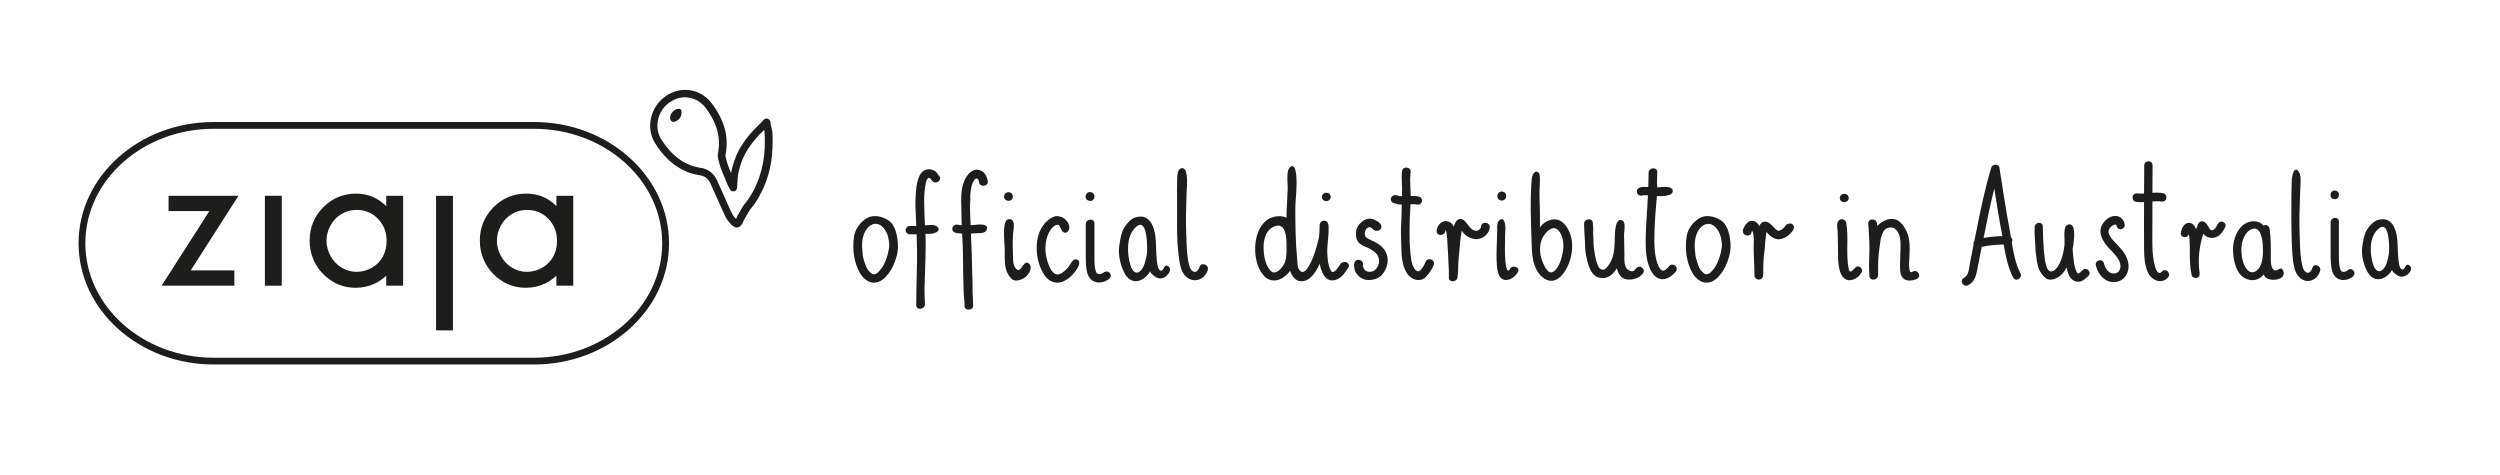 <?xml version="1.0" encoding="UTF-8"?>
<svg id="Warstwa_1" data-name="Warstwa 1" xmlns="http://www.w3.org/2000/svg" viewBox="0 0 420.65 80">
  <defs>
    <style>
      .cls-1 {
        fill: #1d1d1c;
      }

      .cls-2 {
        fill: #1d1d1b;
      }
    </style>
  </defs>
  <g>
    <g>
      <path class="cls-1" d="M39.93,32.94h-11.57v2.57h6.87c-.19.31-8.04,12.56-8.04,12.56h12.24v-2.57h-7.34c.19-.31,8.03-12.56,8.03-12.56h-.19Z"/>
      <polygon class="cls-1" points="44.57 32.94 44.57 48.07 47.41 48.07 47.41 32.94 47.3 32.94 44.57 32.94"/>
      <path class="cls-1" d="M64.98,34.69c-.54-.54-1.12-.99-1.73-1.31-1-.53-2.14-.8-3.37-.8-2.14,0-3.98.77-5.5,2.31-1.52,1.53-2.28,3.41-2.28,5.57s.76,4.1,2.26,5.63c1.5,1.54,3.35,2.33,5.47,2.33,1.2,0,2.32-.26,3.33-.75.64-.32,1.26-.75,1.83-1.28v1.68h2.84v-15.13h-2.84v1.75ZM64.41,43.21c-.43.77-1.05,1.39-1.85,1.84-.8.45-1.67.69-2.56.69s-1.72-.23-2.5-.69c-.77-.46-1.39-1.11-1.86-1.93-.46-.83-.7-1.7-.7-2.61s.23-1.79.69-2.61c.45-.81,1.07-1.45,1.84-1.9.77-.45,1.62-.68,2.53-.68,1.44,0,2.61.49,3.59,1.49.98,1.01,1.46,2.23,1.46,3.75,0,.98-.22,1.87-.65,2.64Z"/>
      <path class="cls-1" d="M93.63,34.69c-.54-.54-1.12-.99-1.73-1.31-1.01-.53-2.14-.8-3.38-.8-2.13,0-3.99.77-5.5,2.31-1.51,1.53-2.28,3.41-2.28,5.57s.76,4.1,2.26,5.63c1.5,1.54,3.34,2.33,5.47,2.33,1.2,0,2.31-.26,3.32-.75.64-.32,1.25-.76,1.83-1.28v1.68h2.84v-15.13h-2.84v1.75ZM93.07,43.21c-.43.77-1.05,1.39-1.85,1.84-.8.45-1.67.69-2.56.69s-1.72-.23-2.49-.69c-.77-.46-1.4-1.11-1.86-1.93-.46-.83-.7-1.7-.7-2.61s.24-1.79.69-2.61c.46-.81,1.08-1.45,1.84-1.9.77-.45,1.62-.68,2.53-.68,1.43,0,2.61.49,3.59,1.49.98,1.01,1.46,2.23,1.46,3.75,0,.98-.21,1.87-.65,2.64Z"/>
      <polygon class="cls-1" points="73.37 32.95 73.37 55.59 76.21 55.59 76.21 32.95 76.1 32.95 73.37 32.95"/>
      <path class="cls-1" d="M89.84,20.53h-53.9c-12.53,0-22.72,9.15-22.72,20.4s10.2,20.4,22.72,20.4h53.9c12.53,0,22.73-9.15,22.73-20.4s-10.2-20.4-22.73-20.4ZM89.84,60.19h-53.9c-11.9,0-21.58-8.64-21.58-19.26s9.68-19.26,21.58-19.26h53.9c11.9,0,21.58,8.64,21.58,19.26s-9.68,19.26-21.58,19.26Z"/>
    </g>
    <g>
      <path class="cls-1" d="M129.9,21.99c0-.11-.04-.27-.11-.56-.05-.2-.13-.56-.15-.71.04-.22-.05-.45-.22-.6l-.06-.05c-.26-.2-.66-.16-.87.09-.28.34-.61.66-.95.99l-.08.09c-.36.35-.66.64-.95.97-1.22,1.36-2.14,2.78-2.74,4.24h0s0,.02,0,.02v.03c-.31.75-.54,1.53-.71,2.35-.02.09-.04.19-.05.28-.03-.08-.07-.15-.1-.23-.15-.34-.29-.7-.41-1.05-.15-.43-.26-.88-.37-1.31l-.04-.14c-.05-.19-.02-.39.04-.67.02-.11.04-.23.06-.36.13-.97.1-1.95-.06-2.9-.31-1.69-1.1-3.39-2.34-5.04-1.1-1.47-2.73-2.31-4.48-2.31-1.16,0-2.31.37-3.32,1.07-.64.45-1.17,1-1.6,1.65-.41.63-.7,1.32-.86,2.05-.16.74-.18,1.47-.06,2.19.12.75.39,1.45.8,2.09.5.78,1.03,1.48,1.57,2.06.55.6,1.14,1.14,1.76,1.58.62.44,1.28.81,1.96,1.09.68.28,1.41.47,2.16.58.85.13,1.44.57,1.81,1.37.37.8.73,1.62,1.02,2.27l.35.79c.27.61.55,1.25.84,1.86l.08.17c.21.47.48,1.04.9,1.49l.03.03s.02.03.04.05c.26.3.65.76,1.18.76.22,0,.41-.07.57-.2.28-.23.43-.56.55-.85.02-.04.03-.07.05-.11.02-.04.04-.08.05-.11.29-.53.58-1.03.86-1.5l.02-.03c.11-.19.26-.37.41-.54l.11-.14c.09-.11.19-.23.28-.36l.02-.03c.65-.93,1.2-1.93,1.64-2.94.71-1.65,1.17-3.43,1.36-5.31.09-.89.13-1.83.11-2.79,0-.41-.03-.86-.07-1.36ZM124.05,36.41s-.04.08-.06.12l-.09.19s-.03.08-.05.12c-.05-.06-.1-.11-.13-.14-.05-.06-.1-.12-.15-.16-.26-.29-.47-.76-.66-1.16l-.07-.14c-.31-.66-.61-1.35-.9-2.01l-.23-.52c-.3-.68-.68-1.54-1.08-2.4-.27-.59-.64-1.06-1.11-1.41-.47-.35-1.03-.58-1.66-.67-2.63-.39-4.77-1.94-6.57-4.74-1.29-2.02-.68-4.83,1.37-6.27.8-.55,1.7-.85,2.61-.85,1.35,0,2.62.66,3.48,1.8,1.13,1.5,1.83,3.02,2.1,4.51.15.82.17,1.67.05,2.52,0,.1-.03.2-.05.3-.06.32-.14.73-.02,1.16l.05.22c.11.44.22.89.38,1.34v.03c.15.4.3.79.46,1.15.1.21.19.44.28.67l.06.15c.22.56.46,1.14.79,1.68.14.23.44.35.71.28.27-.07.46-.32.46-.6,0-.08.01-.19.02-.29,0-.02,0-.05,0-.05,0-.05.02-.11.01-.16v-.13c.02-.22.03-.44.06-.64v-.09c.02-.09.02-.18.03-.3.02-.23.04-.54.1-.82.16-.74.37-1.47.65-2.16.54-1.33,1.39-2.64,2.52-3.9l.04-.05h0c.24-.27.5-.52.83-.84l.07-.03v-.03l.23-.23c.02.09.04.2.05.23.04.46.05.88.06,1.27.02.9-.02,1.79-.1,2.64-.18,1.74-.61,3.41-1.27,4.94-.4.94-.91,1.86-1.51,2.72-.08.11-.17.23-.26.34l-.08.1c-.17.2-.35.43-.52.7-.3.49-.6,1.01-.92,1.6Z"/>
      <path class="cls-1" d="M114.32,18.31c-.1-.03-.22-.02-.36.02-.72.22-1.37.97-1.18,1.73.07.29.27.45.54.45.09,0,.18-.02.27-.05.34-.11.67-.37.87-.71.16-.27.32-.84.17-1.18-.06-.15-.17-.24-.31-.27Z"/>
    </g>
  </g>
  <g>
    <path class="cls-2" d="M149.42,37.04c-.97-.6-2.41-1.01-3.56-.33-1.12.66-1.97,1.85-2.15,3.03-.35,2.26,0,4.52.99,6.22.45.77,1.3,1.6,2.35,1.6h.01c1.12,0,1.91-.84,2.47-1.57.55-.71.98-1.63,1.34-2.88.26-.91.3-1.87.12-3.01-.24-1.55-.75-2.55-1.57-3.06ZM146.22,45.62c-.37-.38-.53-.86-.7-1.37-.04-.13-.09-.26-.13-.39-.22-.6-.26-1.21-.3-1.86,0-.14-.02-.27-.03-.41-.1-1.34.34-3.09,1.54-3.74.25-.13.49-.2.74-.2.22,0,.44.05.65.16.82.41,1.39,1.53,1.51,2.37.02.11.04.22.05.33.04.23.08.45.08.67,0,.25-.03.46-.07.7-.01.07-.02.14-.04.21-.12.76-.34,1.39-.67,2.15-.24.56-.6,1.08-1.12,1.59-.17.16-.45.35-.74.32-.28-.02-.54-.29-.75-.5l-.04-.04Z"/>
    <path class="cls-2" d="M291.08,40.1c-.24-1.55-.75-2.55-1.57-3.06-.97-.6-2.41-1.01-3.56-.33-1.12.66-1.97,1.85-2.15,3.03-.35,2.26,0,4.53.99,6.22.45.77,1.3,1.6,2.35,1.6h.01c1.12,0,1.91-.84,2.47-1.57.55-.71.98-1.63,1.34-2.88.26-.91.3-1.87.12-3.01h0ZM286.32,45.62c-.38-.38-.53-.86-.7-1.37-.04-.13-.08-.26-.13-.39-.22-.6-.26-1.22-.3-1.86,0-.13-.02-.27-.03-.4-.1-1.34.34-3.09,1.54-3.74.25-.13.5-.2.74-.2.22,0,.44.05.65.16.82.41,1.39,1.53,1.51,2.37.02.11.04.22.05.32.04.23.08.45.08.67,0,.25-.03.46-.07.7-.01.07-.02.14-.04.21-.12.77-.34,1.39-.67,2.15-.24.56-.6,1.08-1.12,1.59-.15.15-.42.32-.69.32-.02,0-.03,0-.05,0-.29-.02-.54-.29-.75-.5l-.04-.04Z"/>
    <path class="cls-2" d="M157.85,29.39l-.03-.03c-.28-.55-.97-.93-1.6-.88-.82.06-1.4.61-1.73,1.64-.31.97-.37,2-.42,2.99l-.02.26c-.06,1,0,2.05.05,3.06l.02.39c.01.25.02.5.03.75,0,.15.01.31.02.46-.25,0-.5,0-.75,0-.11,0-.23,0-.34,0h-.04c-.17,0-.34.08-.47.23-.14.16-.21.37-.19.56.04.37.36.61.8.61.14,0,.29,0,.44,0,.2,0,.41,0,.61,0,.05,1.24.09,2.85.07,4.47,0,.38-.02,1.07-.04,1.89-.04,1.94-.11,4.6-.09,5.39-.04.24.04.48.19.62.11.1.25.16.42.16.05,0,.11,0,.16-.02h.05c.41-.1.65-.38.64-.78,0-.39-.02-.78-.04-1.16-.02-.56-.05-1.14-.03-1.71,0-.15.01-.43.03-.79.07-1.93.24-6.41.12-8.16.34.04.73.01,1.07-.02.44-.04,1.1-.29,1.16-.7.03-.22-.12-.43-.46-.62-.37-.21-.87-.16-1.32-.12-.19.02-.37.04-.53.03-.06-1.15-.1-2.4-.13-3.81-.02-.9.04-1.86.17-2.77.04-.26.14-.96.37-1.23.22-.26.33-.19.54-.02.06.11.13.19.22.3l.06.07c.3.36.78.31,1.08.06.25-.21.38-.58.09-.92-.07-.08-.14-.14-.2-.21Z"/>
    <path class="cls-2" d="M163.24,33.26c.04-.75.09-1.53.33-2.23.2-.58.46-.95.68-1,.11-.02.23.03.35.17.03.03.05.14.07.21.01.05.02.1.03.13.02.05.04.19.05.24,0,.03.02.09.06.11.14.28.45.39.75.36.36-.04.7-.32.65-.76,0-.02-.02-.1-.04-.19-.01-.05-.03-.1-.03-.13h.01s0,0,0,0c0,0,0,0,0-.01-.07-.2-.12-.31-.15-.37-.08-.24-.29-.67-.73-.96-.9-.58-1.87-.27-2.61.84-1.05,1.58-.97,3.7-.9,5.57.02.46.03.9.03,1.32,0,.45.01.89.03,1.33-.05,0-.1,0-.14-.02-.04,0-.09-.01-.15-.01-.05,0-.11,0-.17-.01-.01,0-.02,0-.03,0h0c-.07-.03-.14-.06-.22-.06h-.04c-.36-.02-.76.16-.83.59-.06.37.21.73.6.8.07.02.15.04.24.06.08,0,.17.01.25,0h.03s.08.01.12.02c.05.01.11.02.16.03.08,0,.17,0,.25,0l.03.62c.06,1.18.12,2.4.12,3.61,0,1.45.02,2.72.06,3.9v.05c.03.66.05,1.28.06,1.93,0,.3.04.61.07.91.04.34.08.69.07,1,0,.01,0,.02,0,.03,0,.03-.02.06-.02.1v.04c0,.41.36.61.7.61,0,0,.02,0,.02,0,.35,0,.72-.2.74-.6,0-.02,0-.05,0-.07,0-.03,0-.06,0-.1,0-.02,0-.05,0-.06,0-.4-.02-.82-.05-1.22-.03-.42-.06-.85-.05-1.27.02-.66,0-1.33-.03-1.98-.02-.42-.03-.84-.04-1.26-.02-1.83-.08-3.74-.18-5.67,0-.1,0-.21-.01-.31,0-.09,0-.17-.01-.26h.08c.21,0,.4-.02.61-.04h.03c.11-.02.26-.02.41-.02.54,0,1.22-.01,1.47-.47.13-.25.16-.46.07-.62-.11-.2-.38-.32-.82-.36-.5-.04-1.06.04-1.31.07h-.02c-.2.03-.4.04-.58.04,0-.08,0-.16-.01-.25,0-.19-.02-.39-.02-.58,0-.25-.02-.5-.03-.74-.03-.82-.07-1.68,0-2.5.01-.19.02-.37.04-.56Z"/>
    <path class="cls-2" d="M172.75,44.2c-.29,0-.5.31-.73.63-.21.3-.43.6-.66.61-.13.01-.29-.09-.45-.29-.41-.49-.43-1.06-.45-1.66,0-.09,0-.19-.01-.28-.06-1.24-.07-2.52,0-3.81,0-.11.03-.26.05-.44.09-.64.21-1.52-.17-1.91-.15-.15-.36-.21-.62-.17-.97.12-.8,2.69-.7,4.23.02.34.04.61.04.78,0,.18,0,.36,0,.53,0,.68-.01,1.39.06,2.07.07.62.26,1.24.51,1.66.34.57.67.9.98,1,.13.04.26.06.39.06.47,0,.94-.22,1.28-.4.25-.14.49-.35.7-.63.36-.48.65-1.2.29-1.68-.16-.21-.32-.31-.5-.31Z"/>
    <path class="cls-2" d="M169.22,33.64c.08.06.17.1.25.12.06.02.13.03.2.03.03,0,.07,0,.11,0l.18-.04c.12-.05.22-.12.31-.22l.09-.15c.05-.12.07-.24.06-.35v-.07c0-.1-.04-.19-.09-.27-.04-.08-.1-.15-.18-.2-.08-.06-.17-.1-.25-.12-.1-.04-.2-.04-.31-.03l-.18.04c-.12.05-.22.12-.31.22l-.09.15c-.05.11-.07.24-.06.35v.07c0,.1.04.19.09.26.04.09.1.16.18.21Z"/>
    <path class="cls-2" d="M181.14,43.64c-.47-.14-.83.45-1.09.87-.07.12-.14.22-.19.29-.36.46-.86,1.02-1.51,1.29-.29.12-.56.12-.82-.01-.57-.29-1.06-1.19-1.42-2.6-.37-1.46-.24-3.04.33-4.24.35-.71.75-1.17,1.2-1.36.18-.08.32-.09.44-.04.22.09.34.4.47.73l.03.06c.12.31.38.52.65.53.14,0,.41-.04.59-.42.36-.72-.24-1.6-.77-1.99-.28-.2-.63-.33-1.07-.38-.46-.05-.78.11-1.15.34-.69.42-1.15.9-1.59,1.66-.44.76-.71,1.67-.78,2.63-.14,1.86.27,3.67,1.15,5.1.51.83,1.22,1.35,1.99,1.44.11.01.21.02.31.02.68,0,1.34-.28,2.06-.87.37-.3,1.67-1.64,1.62-2.47-.01-.22-.11-.39-.3-.51-.05-.03-.11-.06-.16-.08Z"/>
    <path class="cls-2" d="M185.58,45.93c-.15.14-.52.21-.74.18-.29-.04-.41-.32-.46-.47-.22-.69-.23-1.46-.23-2.32,0-1.27,0-2.54,0-3.81,0-.63,0-1.27,0-1.9v-.04c0-.42-.32-.61-.64-.61-.4,0-.82.28-.82.76v3.68c0,.25,0,.5,0,.75,0,.9-.01,1.84.07,2.76.08.79.28,1.9,1.21,2.39.29.15.63.23.97.23.64,0,1.31-.25,1.78-.71.12-.12.18-.28.17-.46-.01-.21-.12-.41-.27-.53-.35-.27-.78-.13-1.03.11Z"/>
    <path class="cls-2" d="M182.95,33.65c.08.06.17.1.25.12.06.02.13.04.2.04.03,0,.07,0,.11,0l.18-.04c.12-.05.22-.12.31-.22l.09-.15c.05-.12.07-.24.06-.35v-.11c0-.1-.04-.19-.1-.27-.04-.08-.1-.15-.18-.2-.08-.06-.17-.1-.25-.12-.1-.04-.2-.04-.31-.03l-.18.04c-.12.05-.22.12-.31.23l-.09.14c-.05.12-.07.24-.06.35v.11c0,.1.04.19.09.26.04.09.1.16.18.21Z"/>
    <path class="cls-2" d="M202.3,44.46c-.22.05-.38.2-.45.43-.13.41-.36.72-.61.82-.16.06-.34.04-.53-.07-.27-.15-.47-.46-.59-.9-.38-1.39-.43-2.78-.48-4.24-.01-.32-.02-.63-.04-.95-.11-2.43-.02-4.85.06-7.18,0-.23.02-.46.04-.69.05-.91.11-1.85-.13-2.7-.17-.62-.51-.69-.66-.69h-.02c-.33.01-.64.36-.74.84-.14.67-.11,4.65-.09,5.67.01.64,0,1.29,0,1.92,0,.47-.01.94-.01,1.42,0,2.11.12,3.86.36,5.5.13.9.26,1.82.87,2.59.47.6,1.1.92,1.77.92.13,0,.26-.01.39-.04.83-.15,1.5-.78,1.78-1.67.08-.26.02-.52-.15-.71-.19-.21-.5-.31-.75-.25Z"/>
    <path class="cls-2" d="M226.23,44.09s-.03,0-.04,0c-.29,0-.53.13-.68.36l-.05.08c-.23.37-.77,1.23-1.2,1.23h-.01c-.14,0-.26-.11-.36-.31-.42-.8-.49-1.72-.55-2.61-.06-.79.02-1.6.1-2.38.07-.71.14-1.44.11-2.17v-.07c-.02-.42-.04-.95-.6-1.08-.21-.04-.43,0-.61.14-.18.15-.29.37-.3.6,0,.63-.04,1.27-.08,1.92-.1.49-.24.99-.36,1.44-.04.13-.07.26-.1.38-.22.82-1.24,3.93-2.24,4.13-.22.04-.42-.06-.62-.32-.31-.4-.33-.92-.35-1.43,0-.16-.01-.32-.03-.47-.28-2.8-.3-5.61-.31-8.25,0-.74.05-1.5.11-2.23.06-.89.13-1.81.1-2.71-.05-1.46-.25-2.23-.62-2.36-.18-.06-.37.02-.57.25-.44.49-.37,1.83-.32,2.81.02.33.03.62.02.81-.02.53-.05,1.06-.08,1.59-.06.98-.11,2-.12,3,0,.06,0,.13,0,.19h0c-1.06-.51-2.53-.2-3.33.42-1.88,1.46-2.28,4.58-1.7,6.92.21.86.53,1.55.94,2.05.06.07.12.15.17.22.13.18.27.37.48.51.35.24.74.4,1.1.43,1.23.13,2.3-.72,2.93-1.61.4,1.05.96,1.64,1.67,1.74.09.01.18.02.27.02,1.02,0,1.79-.81,2.27-1.52.29-.43.55-.9.79-1.42.07.36.14.67.24.95.44,1.35,1.2,2,2.17,1.82,1.17-.22,1.76-1.15,2.33-2.04l.07-.11c.12-.19.14-.4.05-.57-.11-.21-.37-.36-.66-.37ZM216.27,43.89c-.07.22-.15.43-.25.61-.25.47-.89,1.26-1.52,1.34-.26.04-.51-.06-.72-.29-.74-.81-1.13-2.08-1.17-3.79-.02-.84.11-2.89,1.66-3.6.29-.14.56-.2.79-.2.2,0,.38.05.54.15.72.46.87,1.86.87,2.96,0,.15,0,.3,0,.46,0,.8.02,1.63-.21,2.38Z"/>
    <path class="cls-2" d="M222.69,33.69l.15.08c.09.04.19.06.29.06.03,0,.05,0,.08,0h.04c.1,0,.2-.04.27-.09.09-.04.17-.1.22-.17.07-.07.11-.16.13-.24.04-.09.05-.19.03-.3-.01-.05-.03-.1-.04-.16h0c-.05-.13-.12-.22-.23-.3l-.15-.08c-.12-.05-.25-.07-.37-.05h-.04c-.1,0-.2.04-.27.09-.09.04-.17.1-.22.17-.07.07-.11.16-.13.24-.04.09-.05.19-.03.3l.05.17c.05.11.12.21.23.29Z"/>
    <path class="cls-2" d="M231.17,40.64c-.14-.07-.29-.14-.44-.21-.6-.27-1.17-.52-1.09-1.22.02-.22.11-.61.41-.84.39-.29.6-.11.87.12.16.14.32.28.52.33.31.08.67-.03.86-.27.16-.19.18-.42.08-.66-.23-.53-.94-.85-1.34-.99-.62-.22-1.22-.1-1.84.38-.56.43-.88.91-1,1.5-.11.52-.07,1.32.26,1.83.35.54,1.1.85,1.33.94.53.2,1.02.47,1.53.87.44.34.71.88.73,1.45.01.59-.25,1.18-.69,1.54-.25.2-.67.43-1.23.29-.57-.13-.71-.61-.83-1v-.04c.08-.22.05-.44-.08-.63-.16-.22-.45-.34-.74-.31-.25.03-.45.17-.55.41-.14.33-.12.55-.06.9.05.3.09.55.26.84.31.51.79.91,1.32,1.11.28.1.57.14.85.14.4,0,.78-.08,1.08-.16.57-.16,1.06-.53,1.42-1.06.82-1.2.92-2.57.27-3.67-.45-.76-1.18-1.23-1.9-1.61Z"/>
    <path class="cls-2" d="M240.57,43.61s-.05,0-.07,0h-.05c-.31.03-.56.26-.65.59-.11.42-.78,1.43-1.14,1.45,0,0-.02,0-.03,0-.71,0-1.08-1.38-1.17-1.92-.25-1.6-.29-3.23-.29-4.76,0-1.35.05-2.86.16-4.61.06,0,.12,0,.19,0,.08,0,.17,0,.25,0,.09,0,.18,0,.27,0,.02,0,.05,0,.08.01h0s.06.02.11.03c.1.02.19.02.3.02.01,0,.03,0,.06,0h.02s.05,0,.07,0l.32.03-.2-.06c.12-.05.23-.13.32-.23.12-.15.18-.34.15-.51-.06-.36-.32-.58-.72-.61,0,0-.01,0-.02,0-.06-.02-.12-.03-.19-.05-.09-.01-.17-.01-.26-.01h-.06s-.03,0-.03,0c-.08,0-.16,0-.24,0-.03,0-.05,0-.04,0h-.04c-.1,0-.2,0-.3,0,0-.4-.03-.81-.05-1.21-.05-.92-.09-1.88.04-2.79.07-.47-.28-.73-.62-.78-.36-.05-.77.13-.83.58-.09.64-.06,1.29-.03,1.92.01.32.03.65.03.97,0,.41-.01.82-.02,1.24v.09c-.1,0-.22-.01-.28,0-.02,0-.04,0-.06,0-.02,0-.04,0-.07-.01-.02,0-.05-.02-.08-.02-.17-.05-.34-.11-.52-.14-.2-.03-.41.03-.58.15-.15.11-.25.27-.27.44-.05.39.22.73.61.79.03,0,.05,0,.08.01,0,0,.02,0,.05.02.07.02.14.04.21.07h.04c.09.04.19.07.29.08.05,0,.19.02.28.01h0s0,0,.01,0c.08,0,.17.01.25.02,0,.06,0,.12,0,.19,0,.13,0,.25,0,.38,0,.67-.03,1.34-.06,2-.02.48-.05.98-.06,1.47-.02.74,0,1.48.03,2.2.01.37.02.74.03,1.12.02,1.02.08,4.14,1.91,5.09.32.17.66.25.98.25.48,0,.93-.18,1.26-.54.56-.6.96-1.2,1.19-1.78.18-.21.21-.52.08-.78-.12-.25-.36-.39-.64-.39Z"/>
    <path class="cls-2" d="M249.56,37.55c-.21.1-.33.28-.35.52-.02.25-.14.44-.38.62-.25.19-.43.18-.74.09-.47-.13-.76-.51-1.06-.9-.05-.06-.09-.12-.14-.18l-.05-.06c-.33-.42-.82-1.06-1.5-.69-.37.2-.59.7-.73,1.19-.19-.44-.48-.72-.89-.86-.42-.15-.86-.08-1.24.19-.46.33-.75.9-.75,1.46,0,.23.11.42.3.52.23.13.56.11.81-.04.22-.13.35-.35.36-.6.02-.02.04-.05.06-.09,0,.01.01.03.02.04.03.07.07.13.08.2.02.1.04.21.05.31,0,.06.01.12.02.18.07.45.09.91.11,1.34.01.28.03.55.05.84.04.42.05.84.07,1.25.01.41.03.82.06,1.24.07.84.07,1.71.07,2.6,0,.42.32.61.64.61h0c.4,0,.82-.28.83-.76,0-.17.02-.35.04-.52.02-.19.04-.39.04-.59,0-.31.01-.6.03-.91v-.16c.04-.63.09-1.38.18-2.14.04-.31.06-.62.08-.92.03-.4.06-.81.12-1.21.02-.14.04-.28.06-.42.04-.29.08-.6.14-.88.03.04.06.08.09.12.09.13.19.26.31.38.44.46.99.75,1.65.88.61.12,1.29-.06,1.82-.46.5-.38.8-.9.85-1.47.02-.26-.08-.49-.29-.64-.24-.16-.56-.2-.81-.08Z"/>
    <path class="cls-2" d="M254.19,45.09h0c-.1.09-.16.19-.21.28-.09.16-.11.21-.3.1-.07-.04-.18-.19-.27-.71-.22-1.22-.2-2.48-.18-3.7,0-.43.02-.86.01-1.3,0-.21.01-.43.03-.64.02-.22.03-.45.03-.68,0-.49-.07-1.35-.46-1.53-.16-.07-.35-.03-.56.15-.39.32-.38,1.02-.36,1.52,0,.11,0,.21,0,.29-.01.51-.03,1.03-.05,1.55-.06,1.49-.12,3.03.02,4.52.07.72.28,1.65.9,2.02.18.11.38.16.6.16s.47-.06.74-.17c.55-.23.83-.55,1.19-1.02.23-.3.23-.62,0-.84-.26-.25-.78-.32-1.14-.03Z"/>
    <path class="cls-2" d="M252.04,33.38c.04.09.1.16.18.21.08.06.17.1.25.12.06.02.13.03.2.03.03,0,.07,0,.11,0l.18-.04c.12-.05.22-.12.31-.22l.09-.15c.05-.11.07-.24.06-.35v-.13c0-.1-.04-.19-.09-.27-.04-.08-.1-.15-.18-.2-.08-.06-.17-.1-.25-.12-.1-.03-.2-.04-.31-.03l-.18.05c-.12.05-.22.12-.31.22-.03.04-.06.09-.09.14-.05.12-.07.24-.06.35v.13c0,.1.04.19.09.26Z"/>
    <path class="cls-2" d="M261.56,36.91s-.05,0-.08,0c-.67.02-1.36.31-1.88.8-.19.17-.35.38-.49.58,0-.5,0-.99,0-1.49v-1.01c0-.52-.03-1.03-.04-1.54-.03-.77-.05-1.57-.03-2.36,0-.07,0-.18.02-.32.07-1.09.12-2.28-.19-2.53-.19-.15-.37-.2-.54-.12-.42.18-.58.97-.6,1.27-.28,3.22-.16,6.66-.04,10l.03.88c.04,1.16.08,2.48.49,3.58.28.75.94,2.07,2.17,2.49.22.07.43.11.63.11.94,0,1.64-.71,2.01-1.2,1.5-1.96,1.95-4.98,1.05-7.02-.62-1.39-1.48-2.12-2.5-2.12ZM262.93,42.54c-.16.87-.56,2.44-1.48,3.12-.22.16-.44.21-.64.15-.67-.2-1.15-1.47-1.36-2.03-.4-1.04-.49-2.65.08-3.74.41-.77,1.17-1.61,1.88-1.65.02,0,.03,0,.05,0,.36,0,.67.21.95.61.61.91.79,2.1.53,3.54Z"/>
    <path class="cls-2" d="M276.15,44.94c-.41-.17-.78.05-.97.35-.16.26-.39.38-.67.35-.4-.04-.84-.38-.99-.77-.23-.6-.22-1.28-.2-1.94,0-.15,0-.3,0-.44,0-.49-.02-.99-.03-1.47-.02-.53-.03-1.07-.03-1.61,0-.11.02-.26.04-.43.08-.69.18-1.63-.36-1.89-.2-.1-.38-.1-.55,0-.48.28-.61,1.38-.65,2.01-.02.33-.03.67-.04,1.02-.04,1.45-.07,2.95-.81,4.14l-.04.06c-.26.42-.65,1.06-1.17,1.06,0,0-.01,0-.02,0-.6-.02-.82-.7-.99-1.24l-.03-.09c-.21-.65-.32-1.34-.41-2.02l-.03-.18c-.04-.3-.06-.63-.07-.94v-.25c-.01-.11-.02-.22-.02-.33,0-.26-.02-.52-.04-.79-.02-.2-.01-.41,0-.62,0-.17.01-.36,0-.53,0-.12-.02-.23-.03-.34-.02-.18-.03-.36-.03-.54,0-.23-.1-.42-.29-.52-.23-.13-.55-.12-.81.03-.24.14-.38.37-.37.64,0,.7.05,1.41.09,2.1.04.61.08,1.24.09,1.85.01.74.17,1.51.32,2.16.13.55.33,1.26.71,1.89.44.71.96,1.06,1.7,1.12.7.06,1.33-.18,1.88-.72.25-.25.49-.54.73-.92.27,1.07.76,1.67,1.5,1.84.18.04.38.06.58.06.88,0,1.89-.38,2.37-1.15.08-.13.1-.3.05-.47-.06-.2-.23-.39-.42-.47Z"/>
    <path class="cls-2" d="M281.46,44.52c-.24-.03-.48.07-.63.27-.39.51-.71.75-.99.75-.18,0-.34-.1-.5-.3-.36-.47-.63-1.24-.8-2.28-.26-1.59-.19-3.25-.12-4.85v-.15c.07-1.48.18-2.96.33-4.4.02-.19.03-.38.04-.56v-.02c.41.05,2.43.12,2.64-.67.06-.22.02-.4-.11-.55-.45-.48-1.89-.3-2.45-.21-.09-.56-.07-1.19-.04-1.8.01-.29.02-.56.02-.82,0-.42-.32-.61-.64-.61-.41,0-.82.28-.82.76,0,.83-.03,1.66-.05,2.38h-.02c-.12,0-.23,0-.3,0-.5-.03-.89-.03-1.31.2-.29.16-.37.57-.25.83.12.28.42.46.76.43h.04c.09-.01.18-.04.26-.08,0,0,.02,0,.05,0h.11c.15.02.35.03.55.02.02,0,.03,0,.05,0-.03.67-.07,1.34-.11,2.01l-.06.89c-.11,1.72-.22,3.49-.21,5.25.02,2.42.46,4.12,1.33,5.19.41.51.93.78,1.5.78,0,0,.02,0,.03,0,.77-.01,1.6-.51,2.22-1.32.16-.21.2-.45.1-.67-.1-.24-.35-.43-.62-.47Z"/>
    <path class="cls-2" d="M312.48,44.84c-.18.04-.36.23-.55.43-.29.3-.5.51-.67.39-.13-.09-.18-.28-.21-.45-.25-1.31-.24-2.66-.22-3.98.02-1.23.03-2.5-.18-3.73-.04-.26-.23-.48-.49-.57-.24-.09-.5-.05-.69.11l-.05.04c-.38.31-.31,1.03-.24,1.61.02.16.03.3.03.42l.05,2.5c0,.17,0,.37,0,.6,0,1.59-.01,4.24,1.41,4.84.17.07.34.1.52.1.76,0,1.59-.54,1.93-1.15.15-.15.21-.34.19-.54h0c-.02-.18-.12-.36-.29-.48-.17-.12-.38-.17-.57-.13Z"/>
    <path class="cls-2" d="M309.86,33.87l.15.08c.09.04.19.06.28.06.03,0,.06,0,.08,0h.04c.1,0,.2-.04.27-.09.09-.04.17-.1.22-.17.07-.07.11-.16.13-.24.04-.09.05-.19.03-.3l-.04-.16h0c-.05-.13-.12-.22-.24-.3l-.15-.08c-.12-.05-.25-.07-.37-.05h-.04c-.1,0-.2.04-.27.09-.09.04-.17.1-.22.17-.07.07-.11.16-.13.24-.04.09-.05.19-.03.3l.05.17c.05.11.12.21.23.29Z"/>
    <path class="cls-2" d="M321.93,45.66s-.09.04-.13.06c-.15.08-.25.12-.34.06-.08-.05-.14-.22-.18-.45-.11-.68-.06-1.4-.01-2.1,0-.12.02-.25.02-.37.09-1.51.07-3.09-.76-4.45-.47-.77-.95-1.25-1.47-1.44-.65-.24-1.38-.16-2.12.24-.46.24-.8.51-1.07.82,0-.16-.02-.32-.05-.48-.05-.31-.28-.54-.61-.6h-.05c-.25-.06-.47,0-.63.17-.17.18-.23.45-.17.69.05.33.06.67.07,1,0,.26.02.53.04.79.06.65.09,1.38.08,2.25,0,.44-.02.89-.03,1.33-.01.35-.02.7-.03,1.05-.02.77.02,1.51.06,2.21.02.42.34.61.65.61,0,0,.01,0,.02,0,.39-.01.79-.3.79-.76v-.46c0-1.33,0-2.71.22-4.05.04-.22.06-.45.09-.67.06-.52.12-1.05.31-1.51.04-.09.07-.17.1-.26.16-.42.28-.72.74-.92.42-.19,1.01-.23,1.39.08.79.66.91,1.69.92,2.51.01.66-.01,1.34-.04,1.99-.02.52-.04,1.06-.04,1.59v.15c0,.66,0,1.49.47,2.02.3.34.72.45,1.12.45.5,0,.98-.17,1.18-.25.44-.18.52-.59.39-.9-.13-.33-.5-.58-.94-.4Z"/>
    <path class="cls-2" d="M300.67,37.73c-.16.09-.24.22-.33.35-.05.08-.09.15-.15.21-.22.22-.42.37-.65.46-.25.1-.3.12-.51,0-.19-.1-.33-.25-.48-.41-.05-.05-.1-.11-.16-.17l-.12-.12c-.31-.31-.69-.7-1.14-.76-.05,0-.1,0-.14,0-.52,0-.8.38-.97.75-.15-.3-.33-.51-.55-.67-.47-.34-1.1-.27-1.51.15-.27.29-.69.88-.71,1.33-.01.26.1.5.32.64.24.16.57.19.81.07.2-.1.31-.28.33-.52,0-.07.05-.13.1-.21,0,0,.01-.02.02-.02.31.64.28,1.56.25,2.37,0,.26-.02.51-.01.74,0,.7.04,1.41.07,2.1.04.79.08,1.6.07,2.39,0,.16.07.3.2.42.15.13.35.21.54.21.03,0,.05,0,.08,0,.39-.05.64-.35.65-.77,0-1.52.02-2.78.21-4.08.05-.32.07-.65.09-.97.02-.34.04-.68.1-1.02.02-.15.04-.29.05-.44.01-.15.03-.3.05-.45.02-.11.03-.2.05-.28.06.06.11.13.17.19.05.06.1.12.15.17.43.46.98.78,1.48.86.52.08,1.19-.17,1.62-.45.19-.13.36-.29.53-.45l.09-.09c.12-.11.22-.21.3-.34.03-.04.06-.09.08-.15.24-.22.27-.64.07-.9-.26-.34-.7-.32-1.02-.14Z"/>
    <path class="cls-2" d="M195.31,45.54s-.07-.02-.1-.03c-.48-.25-.57-1.73-.6-2.12-.09-1.13-.07-2.29-.18-3.42-.18-1.81-.98-4.09-3.33-3.41-.8.23-1.49,1.01-1.91,1.7-.53.85-.65,1.83-.82,2.79-.17.96-.12,2.03.12,2.97.21.85.54,1.79,1.08,2.48,1.26,1.61,3.22.57,3.99-.93-.17.33.81,1.01,1.02,1.12.44.23.83.23,1.29,0,.62-.31,1.48-1.33.66-1.91-.71-.5-.63.84-1.21.76ZM192.84,43.42c-.1.49-.26,1.09-.52,1.58-.11.21-.25.4-.4.55-.83.81-1.44-.05-1.7-.88-.59-1.91-.75-4.78.76-6.33,2.02-2.08,2.04,2.75,2.04,3.71,0,.46-.08.93-.17,1.37Z"/>
    <path class="cls-2" d="M394.91,45.56c-.14.14-.49.21-.71.18-.27-.04-.39-.31-.44-.47-.21-.68-.22-1.44-.22-2.3,0-1.26,0-2.52,0-3.77,0-.63,0-1.26,0-1.89v-.04c0-.42-.31-.61-.61-.61-.39,0-.78.28-.78.75v3.65c0,.25,0,.49,0,.74,0,.9-.01,1.82.07,2.73.07.78.27,1.88,1.16,2.37.28.15.6.22.93.22.61,0,1.25-.25,1.69-.7.11-.12.17-.28.16-.46-.01-.2-.11-.41-.26-.53-.34-.27-.74-.13-.98.11Z"/>
    <path class="cls-2" d="M392.4,33.38c.07.06.16.1.24.11.06.02.12.03.19.03.03,0,.07,0,.1,0l.17-.04c.11-.05.21-.12.29-.22l.09-.14c.05-.11.07-.24.06-.35v-.11c0-.1-.04-.19-.09-.26-.04-.08-.1-.15-.17-.2-.08-.06-.16-.1-.24-.11-.09-.03-.19-.04-.29-.03l-.17.04c-.11.05-.21.12-.29.22l-.09.14c-.05.11-.07.24-.06.35v.11c0,.1.04.19.09.26.04.09.1.16.17.21Z"/>
    <path class="cls-2" d="M389.88,44.65c-.29-.1-.67-.01-.79.4-.12.41-.34.71-.58.81-.15.06-.33.04-.51-.07-.26-.15-.44-.45-.56-.9-.36-1.38-.41-2.75-.46-4.2-.01-.31-.02-.63-.03-.94-.11-2.4-.02-4.8.06-7.11,0-.15.01-.3.02-.44.01-.23.02-.47.03-.7,0-.14.01-.3.02-.47.04-.71.09-1.59-.3-2.16-.18-.27-.36-.37-.53-.32-.52.16-.64,1.74-.64,1.76-.09,1.85-.16,10.84.21,13.5.12.89.25,1.81.82,2.56.45.59,1.05.91,1.68.91.12,0,.24-.01.37-.04.79-.15,1.43-.77,1.69-1.66.14-.46-.15-.82-.5-.93Z"/>
    <path class="cls-2" d="M384.17,45.55c-.28-.62-.51-.33-.93-.15-1.19.51-1.16-1.43-1.16-2.07.02-1.61.03-3.2-.19-4.8-.05-.36-.29-.67-.7-.67-.11,0-.22.04-.32.09-1.08-1.19-2.94-.8-3.92.38-1.11,1.34-1.37,3.14-1.15,4.8.21,1.57.78,3.51,2.62,3.94,1.05.25,1.9-.2,2.49-.9.06.14.12.27.22.4.72.91,3.49.57,3.1-.82-.02-.06-.04-.12-.07-.19ZM379.49,45.66c-1.13.66-1.91-.93-2.11-1.73-.3-1.17-.37-2.45.03-3.61.2-.59.55-1.22,1.1-1.57,1.6-1.02,2.07.89,2.18,2.07.13,1.4.26,4-1.19,4.85Z"/>
    <path class="cls-2" d="M355.72,40.62c-.43-.47-1.16-1.25-.88-1.98.12-.32.43-.61.73-.75.13-.06.26-.12.41-.1.06,0,.13.11.13.06.04.39.29.73.7.73.35,0,.74-.33.7-.73-.08-.82-.65-1.44-1.45-1.51-.8-.07-1.59.44-2.08,1.06-1.25,1.56-.16,3.27.97,4.47.8.84,2.34,2.21,1.68,3.59-.27.57-1,.68-1.52.44-.62-.28-.95-.95-1.11-1.6-.22-.91-1.57-.52-1.35.39.37,1.51,1.56,2.87,3.16,2.77,1.53-.09,2.5-1.47,2.32-3.01-.19-1.66-1.36-2.69-2.4-3.83Z"/>
    <path class="cls-2" d="M363.78,45.7c-1.17,1.26-1.56-2.9-1.58-3.34-.08-1.56-.04-3.12-.04-4.68,0-1.26,0-2.52.01-3.78.17-.02.34-.04.51-.04.18,0,.36,0,.54,0,.21.01.22.01.42.06.36.07.77-.11.86-.51.08-.36-.1-.82-.49-.89-.61-.13-1.22-.12-1.84-.07,0-1.54.01-3.07.02-4.61,0-.94-1.39-.94-1.4,0,0,1.58-.02,3.16-.03,4.73-.03,0-.07,0-.1,0-.18,0-.36.01-.54,0-.08,0-.15,0-.23-.01-.05,0-.1,0-.15-.02.06,0,.04,0-.04,0-.36-.06-.77.1-.86.51-.08.35.1.83.49.89.48.09.96.09,1.43.07-.01,2.27-.02,4.54,0,6.81.01,1.66-.06,3.77.77,5.26.67,1.19,2.24,1.71,3.24.63.63-.67-.36-1.7-.99-1.03Z"/>
    <path class="cls-2" d="M373.97,37.31c-.4-.1-.71.13-.86.46-.14.32-.62,1.25-1.15.9-.16-.11-.26-.36-.36-.51-.16-.27-.34-.52-.58-.74-.41-.37-.98-.16-1.17.29-.13.29-.24.59-.34.89-.16-.49-.44-.92-.92-1.06-1.03-.29-1.61.99-1.65,1.74-.05.8,1.19.83,1.37.11.07.34.08.7.1.96.05.65.05,1.31.05,1.96,0,1.34.01,2.67.3,3.99.08.35.51.55.86.46.4-.1.54-.45.49-.81-.32-2.23-.08-4.49.62-6.63,0,0,.01.02.02.02.32.4.78.67,1.32.69,1.26.06,1.96-.97,2.38-1.92.15-.33-.16-.72-.49-.81Z"/>
    <path class="cls-2" d="M351.14,45.28c-.22-.09-.45-.05-.64.1-.09.07-.18.16-.27.25-.14.15-.29.3-.46.37-.16.07-.26-.06-.38-.31-.3-.58-.39-1.28-.47-1.94-.02-.18-.05-.36-.07-.53-.04-.25-.05-.5-.07-.74,0-.17-.02-.35-.04-.52,0-.04,0-.07,0-.11v-.05c.15-.66.21-1.35.26-1.95.03-.37-.01-.74-.05-1.07v-.07c-.04-.3-.07-.54-.34-.8-.14-.13-.35-.19-.56-.14-.24.05-.43.21-.52.4-.21.52-.19,1.25-.16,1.95.01.41.03.8,0,1.13-.14,1.28-.43,2.33-.89,3.2-.19.37-.39.63-.61.84-.18.17-.4.35-.63.38-.03,0-.06,0-.09,0-.58,0-.77-.69-.86-1.02,0-.04-.02-.07-.03-.09-.14-.47-.2-.98-.25-1.48-.02-.19-.04-.37-.07-.56-.05-.36-.06-.74-.08-1.1-.01-.34-.03-.69-.07-1.04-.02-.19-.02-.4-.02-.59,0-.15,0-.31-.01-.47-.03-.43-.04-.86-.04-1.23,0-.23-.1-.41-.27-.51-.21-.12-.51-.11-.74.03-.23.13-.37.37-.37.63,0,.78,0,1.48.06,2.17,0,.12.02.23.03.35.02.22.04.42.04.64,0,.33.01.76.07,1.14.03.18.05.37.07.55.06.48.12.97.23,1.46.16.73.47,1.33.99,1.89.3.32.56.56.97.6,1.08.11,1.92-.65,2.31-1.1.22-.26.42-.56.61-.94.16.82.43,1.67,1.08,2.13.25.18.56.28.87.28.16,0,.33-.02.48-.08.35-.11.61-.35.86-.57.1-.09.21-.19.32-.27.2-.16.3-.38.26-.61-.04-.25-.22-.48-.45-.58Z"/>
    <path class="cls-2" d="M405.37,44.63c-.68-.46-.61.78-1.17.71-.03,0-.07-.01-.1-.03-.46-.23-.54-1.61-.57-1.97-.09-1.05-.07-2.12-.18-3.18-.18-1.68-.94-3.8-3.2-3.16-.77.22-1.43.94-1.84,1.58-.51.78-.63,1.7-.79,2.59-.17.89-.11,1.88.12,2.76.2.78.52,1.66,1.04,2.3,1.21,1.49,3.1.53,3.84-.87-.16.3.78.94.98,1.04.42.22.79.21,1.24,0,.6-.28,1.42-1.23.63-1.77ZM401.83,43.37c-.1.46-.25,1.01-.5,1.46-.11.19-.24.37-.39.51-.8.75-1.38-.04-1.63-.82-.57-1.78-.72-4.44.73-5.88,1.95-1.93,1.97,2.55,1.96,3.44,0,.42-.08.86-.17,1.28Z"/>
    <path class="cls-2" d="M338.5,40.77c.06-.1.1-.22.1-.34,0-.21-.1-.39-.24-.52-.07-.43-.14-.86-.22-1.27-.66-3.46-1.16-6.95-1.72-10.43-.12-.73-1.18-.61-1.37,0-1.12,3.65-1.86,7.43-2.61,11.17-.08.38-.15.77-.23,1.15-.13.17-.19.4-.13.61,0,0,0,0,0,.01-.2,1.03-.41,2.06-.61,3.1-.17.86-.16,2.06-1.03,2.52-.81.43-.09,1.65.72,1.22,1.16-.61,1.35-1.67,1.57-2.82.24-1.21.48-2.43.71-3.64,1.22-.25,2.45-.38,3.7-.39.33,1.91.71,3.86,1.6,5.56.42.81,1.65.09,1.22-.72-.82-1.57-1.17-3.42-1.47-5.22ZM333.76,40.03c.55-2.77,1.1-5.56,1.8-8.3.4,2.55.8,5.11,1.29,7.64.02.12.04.24.06.36-1.06.02-2.11.12-3.15.3Z"/>
  </g>
</svg>
